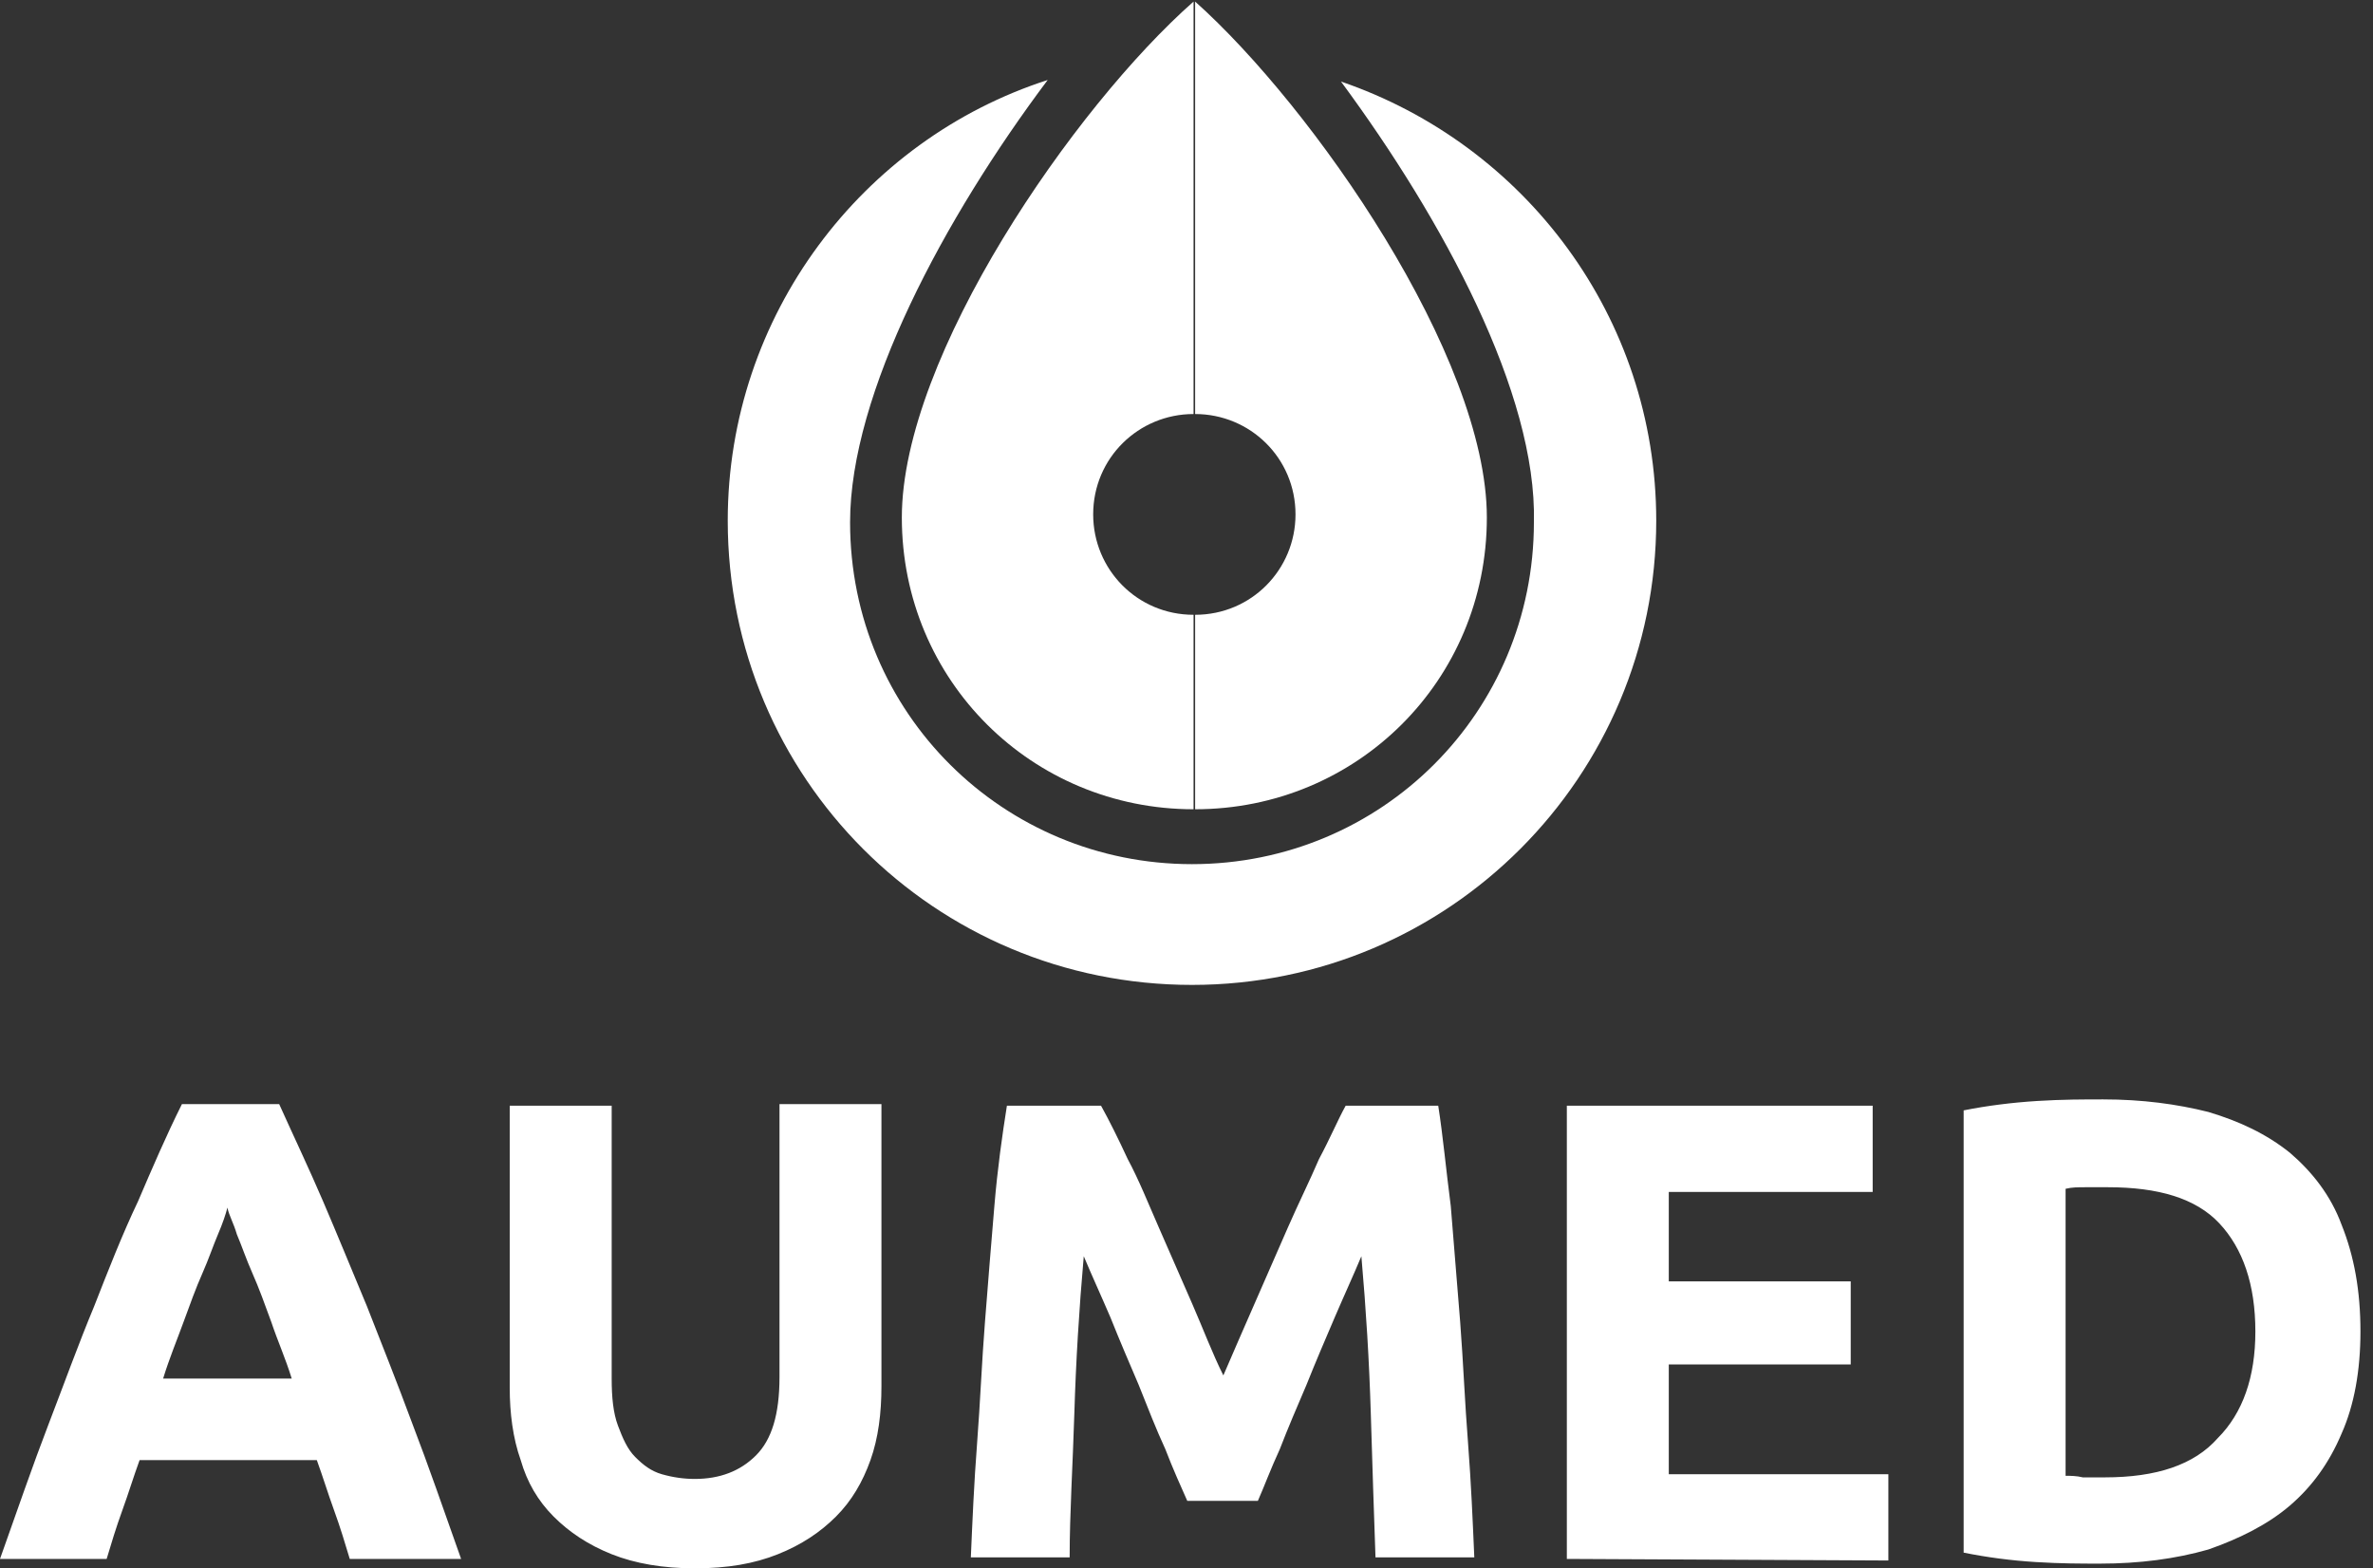 <?xml version="1.0" encoding="utf-8"?>
<!-- Generator: Adobe Illustrator 19.0.0, SVG Export Plug-In . SVG Version: 6.00 Build 0)  -->
<svg version="1.1" id="Layer_1" xmlns="http://www.w3.org/2000/svg" xmlns:xlink="http://www.w3.org/1999/xlink" x="0px" y="0px"
	 viewBox="-221 370.9 151.3 100" style="enable-background:new -221 370.9 151.3 100;" xml:space="preserve">
<rect x="-221" y="370.9" width="151.3" height="100" fill="#333333" stroke="none"/>
<style type="text/css">
	.st0{fill:#FFFFFF;}
</style>
<g>
	<path class="st0" d="M-198.7,470.3c-0.3-1-0.6-2-1-3.1c-0.4-1.1-0.7-2.1-1.1-3.2h-11.3c-0.4,1.1-0.7,2.1-1.1,3.2
		c-0.4,1.1-0.7,2.1-1,3.1h-6.8c1.1-3.1,2.1-6,3.1-8.6c1-2.6,1.9-5.1,2.9-7.5c0.9-2.3,1.8-4.6,2.8-6.7c0.9-2.1,1.8-4.2,2.8-6.2h6.2
		c0.9,2,1.9,4.1,2.8,6.2c0.9,2.1,1.8,4.3,2.8,6.7c0.9,2.3,1.9,4.8,2.9,7.5c1,2.6,2,5.5,3.1,8.6H-198.7L-198.7,470.3z M-206.5,447.9
		c-0.1,0.4-0.3,1-0.6,1.7c-0.3,0.7-0.6,1.6-1,2.5c-0.4,0.9-0.8,2-1.2,3.1s-0.9,2.3-1.3,3.6h8.2c-0.4-1.3-0.9-2.4-1.3-3.6
		c-0.4-1.1-0.8-2.2-1.2-3.1c-0.4-0.9-0.7-1.8-1-2.5C-206.1,448.9-206.4,448.4-206.5,447.9L-206.5,447.9z M-176.7,470.9
		c-2,0-3.8-0.3-5.3-0.9c-1.5-0.6-2.7-1.4-3.7-2.4c-1-1-1.7-2.2-2.1-3.6c-0.5-1.4-0.7-3-0.7-4.6v-18h6.5v17.4c0,1.2,0.1,2.2,0.4,3
		c0.3,0.8,0.6,1.5,1.1,2c0.5,0.5,1,0.9,1.7,1.1c0.7,0.2,1.4,0.3,2.1,0.3c1.6,0,2.9-0.5,3.9-1.5c1-1,1.5-2.6,1.5-5v-17.4h6.5v18
		c0,1.7-0.2,3.3-0.7,4.7c-0.5,1.4-1.2,2.6-2.2,3.6c-1,1-2.2,1.8-3.7,2.4C-172.9,470.6-174.6,470.9-176.7,470.9L-176.7,470.9z
		 M-150.8,441.4c0.5,0.9,1.1,2.1,1.7,3.4c0.7,1.3,1.3,2.8,2,4.4c0.7,1.6,1.4,3.2,2.1,4.8c0.7,1.6,1.3,3.2,2,4.6c0.6-1.4,1.3-3,2-4.6
		c0.7-1.6,1.4-3.2,2.1-4.8c0.7-1.6,1.4-3,2-4.4c0.7-1.3,1.2-2.5,1.7-3.4h5.9c0.3,1.9,0.5,4.1,0.8,6.4c0.2,2.4,0.4,4.9,0.6,7.4
		c0.2,2.6,0.3,5.2,0.5,7.7c0.2,2.6,0.3,5,0.4,7.3h-6.3c-0.1-2.8-0.2-5.9-0.3-9.2c-0.1-3.3-0.3-6.6-0.6-10c-0.5,1.2-1.1,2.5-1.7,3.9
		c-0.6,1.4-1.2,2.8-1.8,4.3c-0.6,1.4-1.2,2.8-1.7,4.1c-0.6,1.3-1,2.4-1.4,3.3h-4.5c-0.4-0.9-0.9-2-1.4-3.3c-0.6-1.3-1.1-2.6-1.7-4.1
		c-0.6-1.4-1.2-2.8-1.8-4.3c-0.6-1.4-1.2-2.7-1.7-3.9c-0.3,3.4-0.5,6.7-0.6,10c-0.1,3.3-0.3,6.4-0.3,9.2h-6.3
		c0.1-2.3,0.2-4.7,0.4-7.3c0.2-2.6,0.3-5.2,0.5-7.7c0.2-2.6,0.4-5,0.6-7.4c0.2-2.4,0.5-4.5,0.8-6.4H-150.8L-150.8,441.4z
		 M-121.1,470.3v-28.9h19.5v5.5h-13v5.7h11.6v5.3h-11.6v7h14v5.5L-121.1,470.3L-121.1,470.3z M-89.3,465c0.3,0,0.7,0,1.1,0.1
		c0.4,0,0.9,0,1.4,0c3.3,0,5.7-0.8,7.2-2.5c1.6-1.6,2.4-3.9,2.4-6.8c0-3-0.8-5.3-2.3-6.9c-1.5-1.6-3.9-2.3-7.1-2.3
		c-0.4,0-0.9,0-1.4,0c-0.5,0-0.9,0-1.3,0.1L-89.3,465L-89.3,465z M-70.5,455.8c0,2.5-0.4,4.7-1.2,6.5c-0.8,1.9-1.9,3.4-3.3,4.6
		c-1.4,1.2-3.2,2.1-5.2,2.8c-2.1,0.6-4.4,0.9-6.9,0.9c-1.2,0-2.5,0-4.1-0.1c-1.6-0.1-3.1-0.3-4.6-0.6v-28.2c1.5-0.3,3.1-0.5,4.7-0.6
		c1.6-0.1,3-0.1,4.2-0.1c2.5,0,4.7,0.3,6.7,0.8c2,0.6,3.7,1.4,5.2,2.6c1.4,1.2,2.6,2.7,3.3,4.6C-70.9,451-70.5,453.2-70.5,455.8z"/>
	<path class="st0" d="M-135.5,376.1c11.7,4,20.1,15,20.1,28c0,16.3-13.2,29.6-29.6,29.6s-29.6-13.2-29.6-29.6
		c0-13.1,8.6-24.3,20.4-28.1c-6.6,8.8-12.6,20-12.6,28.2c0,12.2,9.8,21.8,21.8,21.8c12.1,0,21.8-9.7,21.8-21.8
		C-123,396-129,384.9-135.5,376.1z"/>
	<path class="st0" d="M-126.2,403.9c0,10.4-8.3,18.6-18.6,18.6v-12.4c3.6,0,6.4-2.9,6.4-6.4c0-3.6-2.9-6.4-6.4-6.4V371
		C-137.3,377.7-126.2,393.6-126.2,403.9z"/>
	<path class="st0" d="M-163.5,403.9c0,10.4,8.3,18.6,18.6,18.6v-12.4c-3.6,0-6.4-2.9-6.4-6.4c0-3.6,2.9-6.4,6.4-6.4V371
		C-152.5,377.7-163.5,393.6-163.5,403.9z"/>
</g>
</svg>

